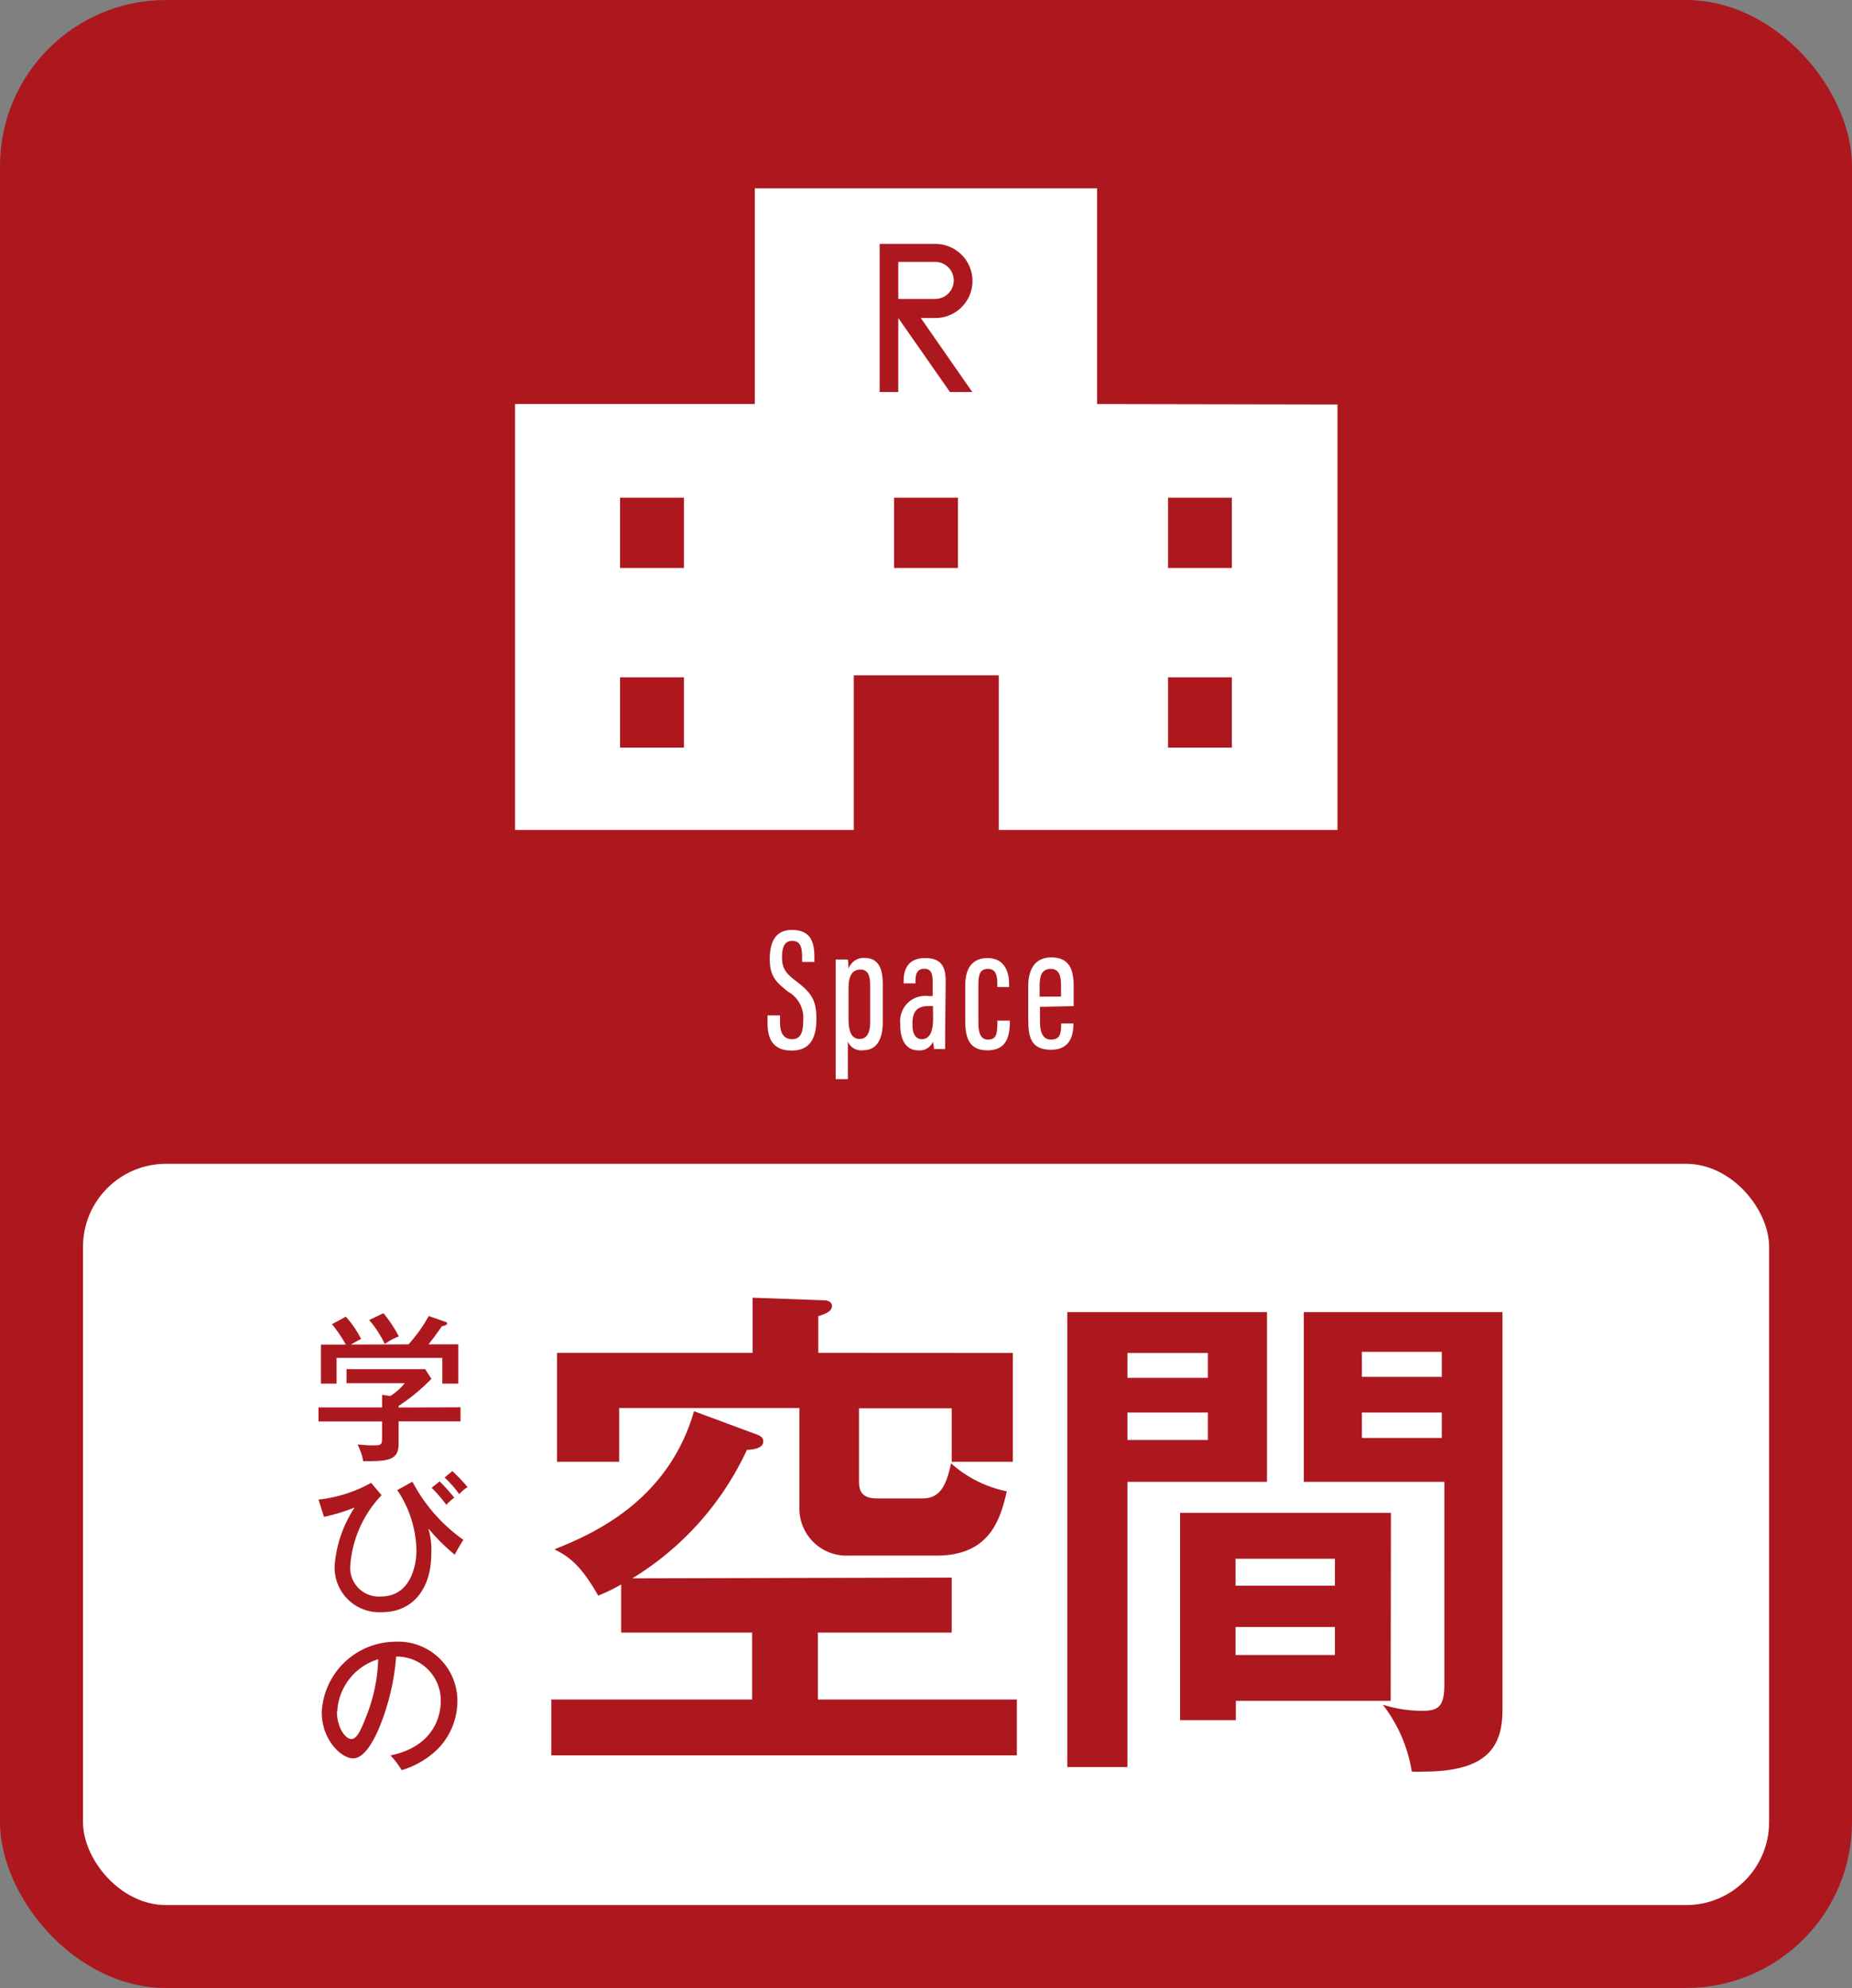 <svg xmlns="http://www.w3.org/2000/svg" viewBox="0 0 166.01 178.16">
  <rect x="0" y="0" width="166.01" height="178.16" fill="#808080" stroke="none"/>
  <defs>
    <style>
      .a {
        fill: #ad181f;
      }

      .b {
        fill: #fff;
      }
    </style>
  </defs>
  <g>
    <rect class="a" width="166.01" height="178.16" rx="14.88"/>
    <rect class="b" x="7.44" y="104.3" width="151.14" height="66.43" rx="7.44"/>
    <g>
      <path class="b" d="M69.92,91v.61c0,1,.35,1.52,1.08,1.52s1-.54,1-1.69a2.69,2.69,0,0,0-1.38-2.58C69.55,88,69,87.49,69,85.94c0-1.33.4-2.61,2-2.6s2,1,2,2.39v.48H71.9v-.45c0-.88-.17-1.44-.89-1.44s-.91.63-.91,1.46.19,1.34,1.16,2.07c1.46,1.11,1.92,1.72,1.92,3.47,0,1.48-.42,2.83-2.2,2.83S68.8,93,68.8,91.65V91Z"/>
      <path class="b" d="M76,93.35v3.36H74.91V88.3c0-1.09,0-1.81,0-2.31H76a5.69,5.69,0,0,1,.05.86,1.43,1.43,0,0,1,1.45-1c1.1,0,1.63.74,1.63,2.33v3.4c0,1.77-.68,2.54-1.75,2.54A1.3,1.3,0,0,1,76,93.35ZM78,91.61V88.23c0-1-.35-1.34-.86-1.34-.84,0-1.08.7-1.08,1.74v2.63c0,.93.14,1.85,1,1.85C77.7,93.11,78,92.56,78,91.61Z"/>
      <path class="b" d="M84.72,92.62c0,.55,0,1.15,0,1.39h-1c0-.2-.08-.52-.09-.66a1.28,1.28,0,0,1-1.31.78c-1.16,0-1.62-1-1.62-2.26v-.14a2.25,2.25,0,0,1,2.56-2.46h.34V88c0-.72-.12-1.18-.75-1.18s-.79.47-.79,1.1v.21H81v-.2c0-1.12.44-2.07,1.94-2.07s1.83.88,1.83,2.06Zm-1.09-2.46h-.39c-.91,0-1.45.38-1.45,1.54v.14c0,.71.22,1.29.85,1.29s1-.59,1-1.79Z"/>
      <path class="b" d="M90.52,91.47v.11c0,1.39-.36,2.55-2,2.55s-2-1.08-2-2.7V88.31c0-1.35.5-2.45,2-2.45s1.93,1.21,1.93,2.27v.33H89.4v-.28c0-.72-.12-1.35-.83-1.35s-.87.47-.87,1.41v3.44c0,.73.14,1.49.85,1.49s.85-.43.85-1.44v-.26Z"/>
      <path class="b" d="M93.22,90.23v1.31c0,.8.16,1.63,1,1.63s.9-.62.9-1.39v-.06h1.1v0c0,.93-.21,2.36-2,2.36s-2.05-1.1-2.05-2.72v-3c0-1.22.42-2.56,2.07-2.56s2,1.15,2,2.56v1.81Zm1.89-.92v-1c0-.75-.12-1.48-.92-1.48s-1,.62-1,1.49v1Z"/>
    </g>
    <g>
      <g>
        <path class="a" d="M85.31,141.38v4.93h-12v6H91.15v5H49.42v-5h18v-6H55.68V142a16.16,16.16,0,0,1-2.06,1c-1.55-2.74-2.64-3.51-3.92-4.15,3.06-1.24,10.13-4.11,12.51-12.38l5.66,2.1c.36.14.55.32.55.6,0,.68-1,.73-1.47.77a26.55,26.55,0,0,1-10.27,11.51Zm5.48-20.13V131H85.31v-4.79H77v6.58c0,1,.42,1.5,1.65,1.5h4c1.55,0,2.14-1,2.6-3.15a10.64,10.64,0,0,0,5,2.51c-.59,2.56-1.55,5.76-6.3,5.76H76.09A4.22,4.22,0,0,1,71.66,135v-8.81H55.5V131H49.93v-9.76H67.46v-4.94l6.39.23c.41,0,.73.19.73.51,0,.5-.64.73-1.23.91v3.29Z"/>
        <path class="a" d="M113.57,117.59V132.8H101.06v25.56H95.67V117.59Zm-5.3,5.89v-2.23h-7.21v2.23Zm-7.21,3.11v2.46h7.21v-2.46Zm23.6,25.84H110.78v1.73h-5V135.58h18.9Zm-5-10.32v-2.42h-8.91v2.42Zm-8.91,3.7v2.51h8.91v-2.51Zm23.93-28.22v35.66c0,3.47-1.56,5.52-7.13,5.52a8.46,8.46,0,0,1-1,0,13.15,13.15,0,0,0-2.6-6,11.65,11.65,0,0,0,3.52.55c1.41,0,2-.32,2-2.37V132.8h-12.6V117.59Zm-5.44,5.8v-2.24h-7.16v2.24Zm-7.16,3.2v2.28h7.16v-2.28Z"/>
      </g>
      <g>
        <path class="a" d="M41.28,126.12v1.26H35.73v2c0,1.5-.93,1.58-3.17,1.57a5.33,5.33,0,0,0-.51-1.49c.18,0,.94.07,1.1.07.7,0,.79,0,.93-.08s.17-.16.17-.77v-1.29h-5.7v-1.26h5.7V125l.73.11a5,5,0,0,0,1.3-1.15H31.06V122.7h7.05l.56.87A17.49,17.49,0,0,1,35.73,126v.14Zm-4.66-5.64a13.57,13.57,0,0,0,1.81-2.54l1.46.51c.1,0,.19.09.19.18s-.24.2-.47.22c-.59.86-.77,1.08-1.2,1.63h2.67V124H39.65v-2.31H30.17V124h-1.4v-3.5H31a13.18,13.18,0,0,0-1.24-1.83L31,118a9,9,0,0,1,1.37,2,8,8,0,0,0-.9.5Zm-2.25-2.79a11.21,11.21,0,0,1,1.38,2.08,5.44,5.44,0,0,0-1.26.68,9.3,9.3,0,0,0-1.4-2.15Z"/>
        <path class="a" d="M34.2,134a10.22,10.22,0,0,0-2.81,6.42,2.57,2.57,0,0,0,2.72,2.66c3,0,3.22-3.4,3.22-4.09a10,10,0,0,0-1.72-5.45l1.36-.75A14.79,14.79,0,0,0,41.54,138a15,15,0,0,0-.78,1.33,17.73,17.73,0,0,1-2.37-2.36,6.63,6.63,0,0,1,.27,2.28c0,3.05-1.59,5.23-4.42,5.23A4,4,0,0,1,30,140.25a11,11,0,0,1,1.79-5.15,16.84,16.84,0,0,1-2.75.84l-.49-1.55a12.44,12.44,0,0,0,4.72-1.5Zm5.21-1.24a17.24,17.24,0,0,1,1.31,1.46,4.78,4.78,0,0,0-.71.64,13.86,13.86,0,0,0-1.32-1.53Zm1.14-.92a15.13,15.13,0,0,1,1.36,1.43,4.11,4.11,0,0,0-.75.63,9.56,9.56,0,0,0-1.31-1.49Z"/>
        <path class="a" d="M35,157.32c4.23-.88,4.51-4,4.51-4.86a3.93,3.93,0,0,0-4-4,21,21,0,0,1-1.56,6.48c-.77,1.74-1.51,2.64-2.31,2.64-1.07,0-2.8-1.7-2.8-4.1a6.64,6.64,0,0,1,6.57-6.35A5.3,5.3,0,0,1,41,152.45a6.16,6.16,0,0,1-1.66,4.19,7.76,7.76,0,0,1-3.34,2A6.88,6.88,0,0,0,35,157.32Zm-4.8-3.94c0,1.42.75,2.47,1.3,2.47s.95-1.08,1.32-2a15,15,0,0,0,1.08-5.15A5.17,5.17,0,0,0,30.23,153.38Z"/>
      </g>
    </g>
    <g>
      <path class="b" d="M98.34,36.21V16.88H67.66V36.21l-21.49,0V74.38H76.53V60.52h13V74.38h30.36V36.25ZM61.31,67H55.58V60.7h5.73Zm0-16.1H55.58V44.6h5.73Zm24.56,0H80.14V44.6h5.73ZM110.42,67H104.7V60.7h5.72Zm0-16.1H104.7V44.6h5.72Z"/>
      <path class="a" d="M87.15,35.13h-2L80.52,28.5h0v6.63H78.85V21.86h5a3.32,3.32,0,1,1,0,6.64H82.54Zm-1.66-10a1.66,1.66,0,0,0-1.66-1.66H80.52v3.32h3.31A1.66,1.66,0,0,0,85.49,25.18Z"/>
    </g>
  </g>
</svg>
